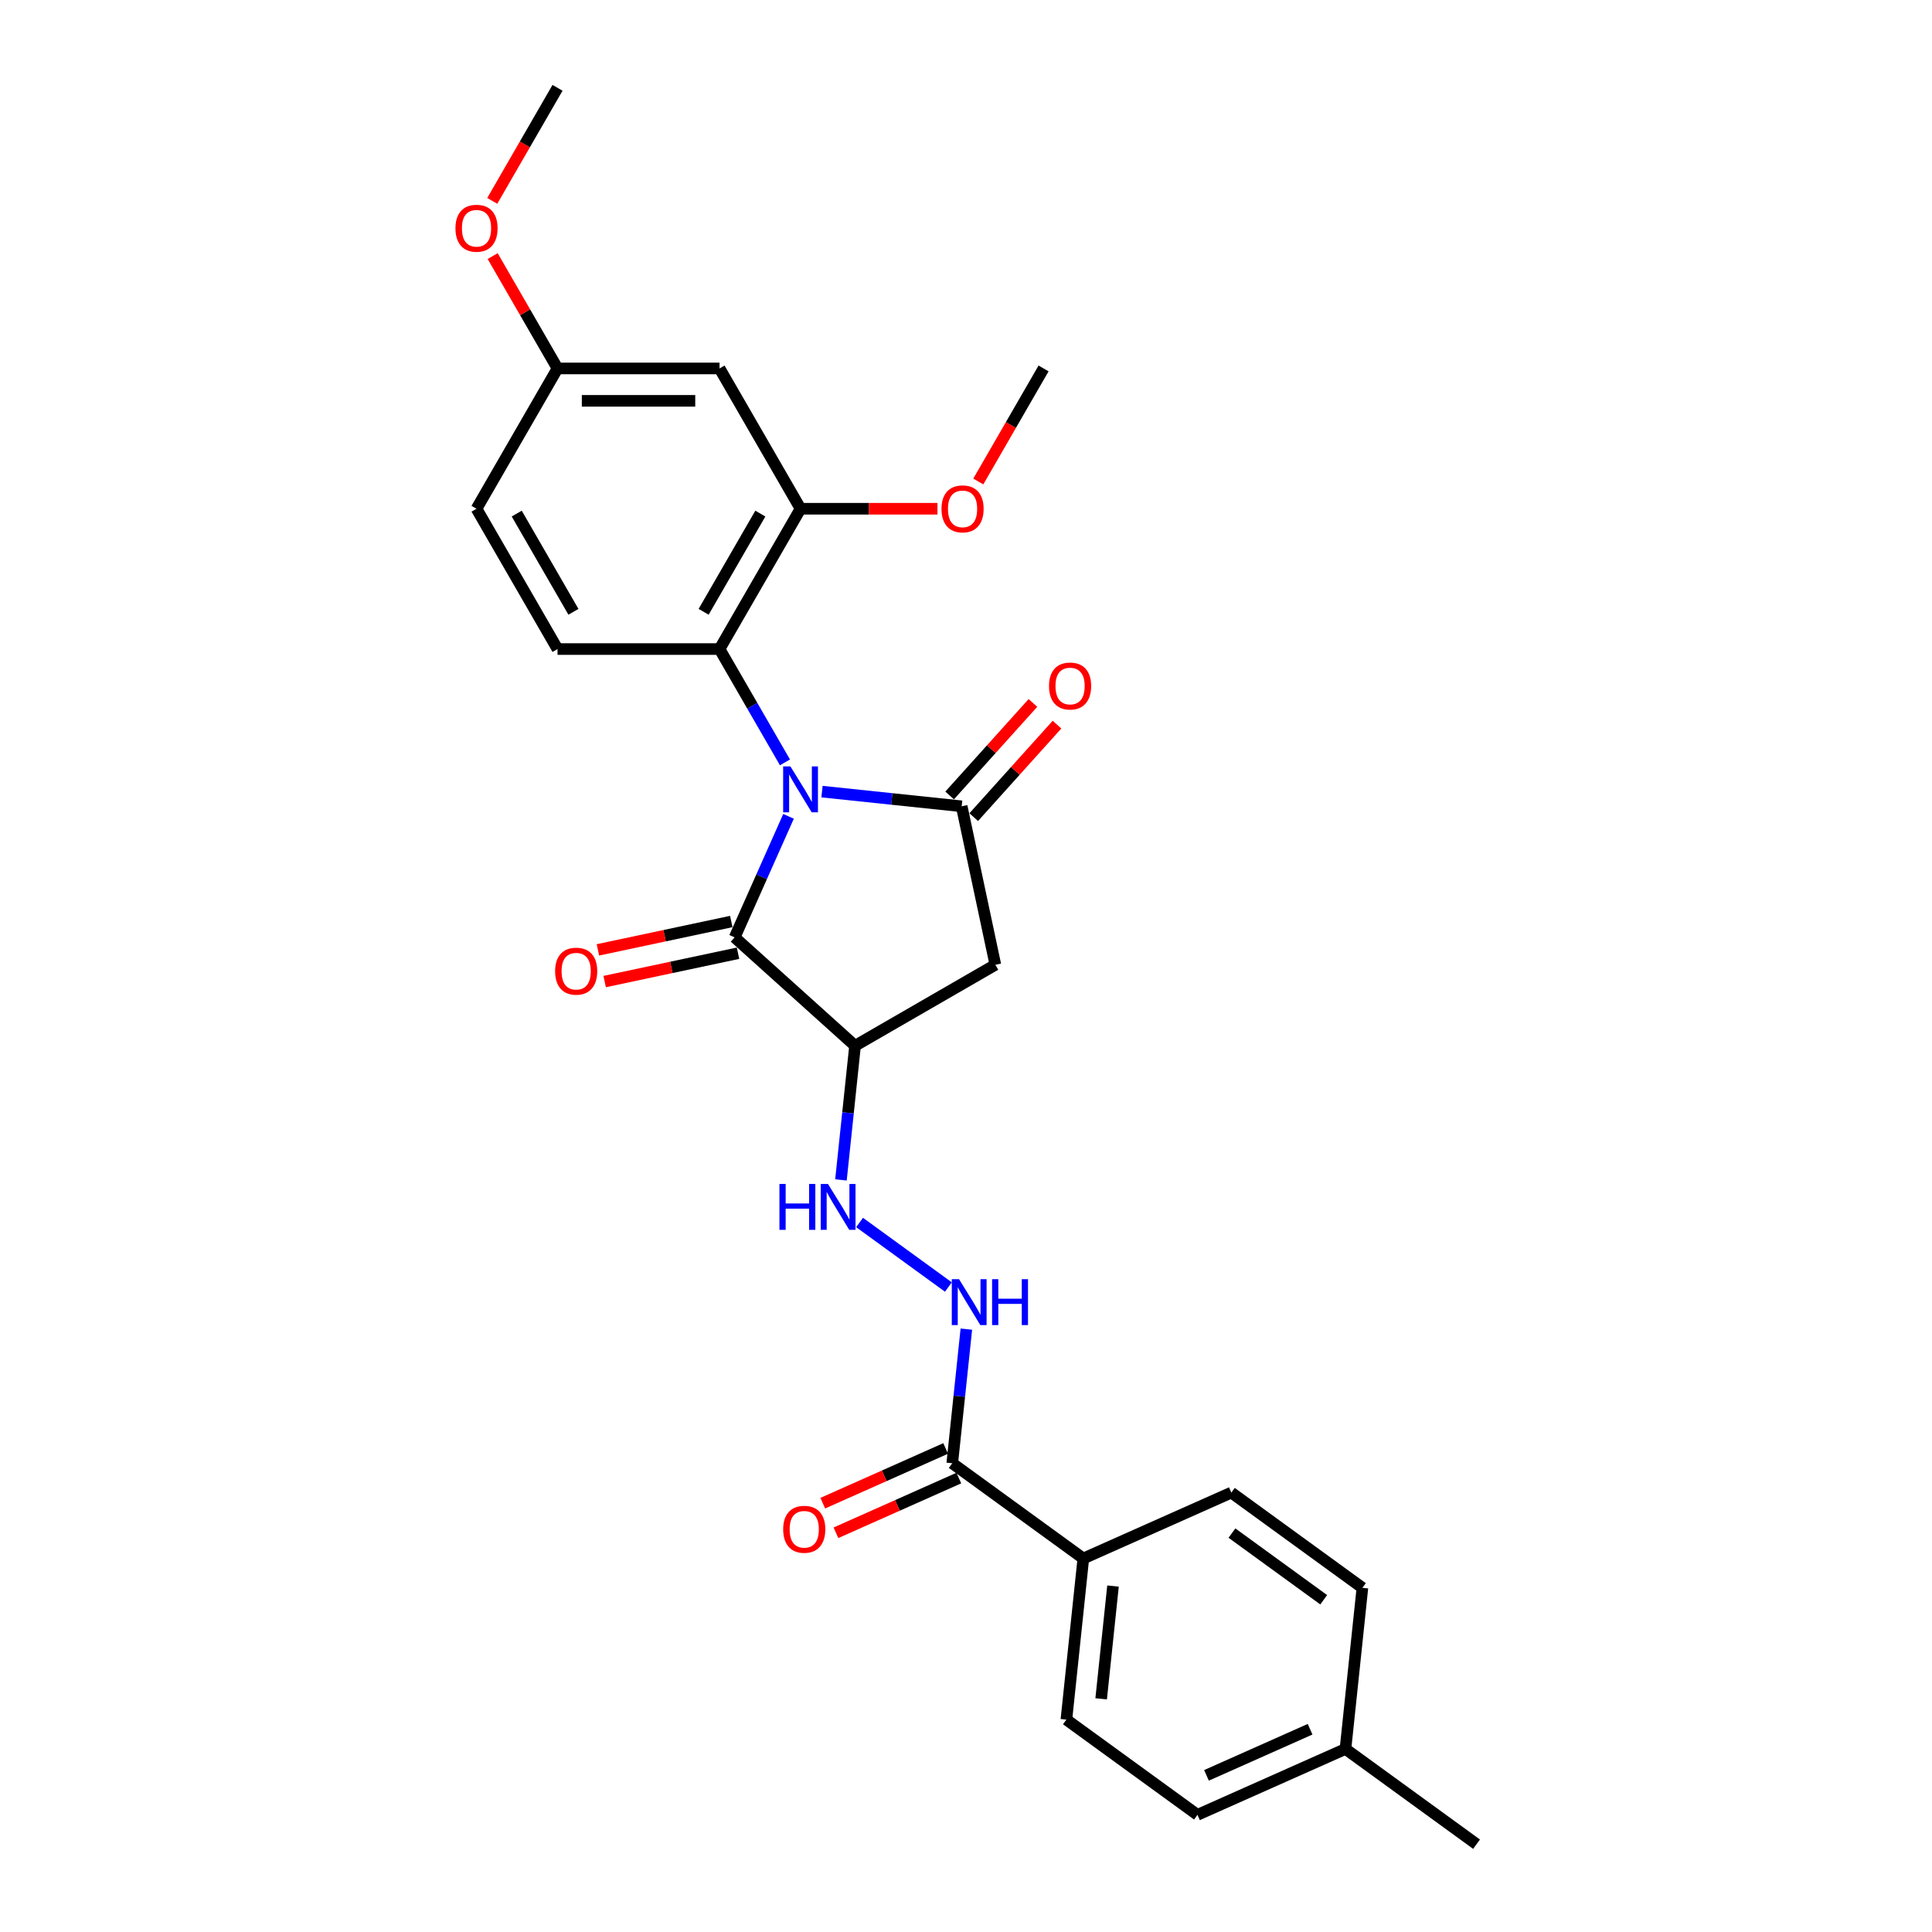 <?xml version='1.0' encoding='iso-8859-1'?>
<svg version='1.1' baseProfile='full'
              xmlns='http://www.w3.org/2000/svg'
                      xmlns:rdkit='http://www.rdkit.org/xml'
                      xmlns:xlink='http://www.w3.org/1999/xlink'
                  xml:space='preserve'
width='1000px' height='1000px' viewBox='0 0 1000 1000'>
<!-- END OF HEADER -->
<rect style='opacity:1.0;fill:#FFFFFF;stroke:none' width='1000' height='1000' x='0' y='0'> </rect>
<path class='bond-0' d='M 425.465,409.739 L 461.613,413.539' style='fill:none;fill-rule:evenodd;stroke:#0000FF;stroke-width:6px;stroke-linecap:butt;stroke-linejoin:miter;stroke-opacity:1' />
<path class='bond-0' d='M 461.613,413.539 L 497.761,417.338' style='fill:none;fill-rule:evenodd;stroke:#000000;stroke-width:6px;stroke-linecap:butt;stroke-linejoin:miter;stroke-opacity:1' />
<path class='bond-1' d='M 408.142,422.543 L 394.198,453.862' style='fill:none;fill-rule:evenodd;stroke:#0000FF;stroke-width:6px;stroke-linecap:butt;stroke-linejoin:miter;stroke-opacity:1' />
<path class='bond-1' d='M 394.198,453.862 L 380.254,485.181' style='fill:none;fill-rule:evenodd;stroke:#000000;stroke-width:6px;stroke-linecap:butt;stroke-linejoin:miter;stroke-opacity:1' />
<path class='bond-2' d='M 406.296,394.602 L 389.365,365.275' style='fill:none;fill-rule:evenodd;stroke:#0000FF;stroke-width:6px;stroke-linecap:butt;stroke-linejoin:miter;stroke-opacity:1' />
<path class='bond-2' d='M 389.365,365.275 L 372.433,335.949' style='fill:none;fill-rule:evenodd;stroke:#000000;stroke-width:6px;stroke-linecap:butt;stroke-linejoin:miter;stroke-opacity:1' />
<path class='bond-3' d='M 497.761,417.338 L 515.196,499.364' style='fill:none;fill-rule:evenodd;stroke:#000000;stroke-width:6px;stroke-linecap:butt;stroke-linejoin:miter;stroke-opacity:1' />
<path class='bond-4' d='M 503.993,422.949 L 525.55,399.008' style='fill:none;fill-rule:evenodd;stroke:#000000;stroke-width:6px;stroke-linecap:butt;stroke-linejoin:miter;stroke-opacity:1' />
<path class='bond-4' d='M 525.55,399.008 L 547.107,375.066' style='fill:none;fill-rule:evenodd;stroke:#FF0000;stroke-width:6px;stroke-linecap:butt;stroke-linejoin:miter;stroke-opacity:1' />
<path class='bond-4' d='M 491.529,411.727 L 513.087,387.785' style='fill:none;fill-rule:evenodd;stroke:#000000;stroke-width:6px;stroke-linecap:butt;stroke-linejoin:miter;stroke-opacity:1' />
<path class='bond-4' d='M 513.087,387.785 L 534.644,363.844' style='fill:none;fill-rule:evenodd;stroke:#FF0000;stroke-width:6px;stroke-linecap:butt;stroke-linejoin:miter;stroke-opacity:1' />
<path class='bond-5' d='M 380.254,485.181 L 442.573,541.293' style='fill:none;fill-rule:evenodd;stroke:#000000;stroke-width:6px;stroke-linecap:butt;stroke-linejoin:miter;stroke-opacity:1' />
<path class='bond-6' d='M 378.51,476.978 L 343.996,484.315' style='fill:none;fill-rule:evenodd;stroke:#000000;stroke-width:6px;stroke-linecap:butt;stroke-linejoin:miter;stroke-opacity:1' />
<path class='bond-6' d='M 343.996,484.315 L 309.482,491.651' style='fill:none;fill-rule:evenodd;stroke:#FF0000;stroke-width:6px;stroke-linecap:butt;stroke-linejoin:miter;stroke-opacity:1' />
<path class='bond-6' d='M 381.997,493.384 L 347.483,500.72' style='fill:none;fill-rule:evenodd;stroke:#000000;stroke-width:6px;stroke-linecap:butt;stroke-linejoin:miter;stroke-opacity:1' />
<path class='bond-6' d='M 347.483,500.72 L 312.969,508.056' style='fill:none;fill-rule:evenodd;stroke:#FF0000;stroke-width:6px;stroke-linecap:butt;stroke-linejoin:miter;stroke-opacity:1' />
<path class='bond-7' d='M 442.573,541.293 L 438.924,576.007' style='fill:none;fill-rule:evenodd;stroke:#000000;stroke-width:6px;stroke-linecap:butt;stroke-linejoin:miter;stroke-opacity:1' />
<path class='bond-7' d='M 438.924,576.007 L 435.276,610.722' style='fill:none;fill-rule:evenodd;stroke:#0000FF;stroke-width:6px;stroke-linecap:butt;stroke-linejoin:miter;stroke-opacity:1' />
<path class='bond-8' d='M 442.573,541.293 L 515.196,499.364' style='fill:none;fill-rule:evenodd;stroke:#000000;stroke-width:6px;stroke-linecap:butt;stroke-linejoin:miter;stroke-opacity:1' />
<path class='bond-9' d='M 372.433,335.949 L 414.362,263.325' style='fill:none;fill-rule:evenodd;stroke:#000000;stroke-width:6px;stroke-linecap:butt;stroke-linejoin:miter;stroke-opacity:1' />
<path class='bond-9' d='M 364.198,316.67 L 393.548,265.833' style='fill:none;fill-rule:evenodd;stroke:#000000;stroke-width:6px;stroke-linecap:butt;stroke-linejoin:miter;stroke-opacity:1' />
<path class='bond-10' d='M 372.433,335.949 L 288.574,335.949' style='fill:none;fill-rule:evenodd;stroke:#000000;stroke-width:6px;stroke-linecap:butt;stroke-linejoin:miter;stroke-opacity:1' />
<path class='bond-11' d='M 414.362,263.325 L 372.433,190.702' style='fill:none;fill-rule:evenodd;stroke:#000000;stroke-width:6px;stroke-linecap:butt;stroke-linejoin:miter;stroke-opacity:1' />
<path class='bond-12' d='M 414.362,263.325 L 449.792,263.325' style='fill:none;fill-rule:evenodd;stroke:#000000;stroke-width:6px;stroke-linecap:butt;stroke-linejoin:miter;stroke-opacity:1' />
<path class='bond-12' d='M 449.792,263.325 L 485.223,263.325' style='fill:none;fill-rule:evenodd;stroke:#FF0000;stroke-width:6px;stroke-linecap:butt;stroke-linejoin:miter;stroke-opacity:1' />
<path class='bond-13' d='M 444.91,632.759 L 490.89,666.166' style='fill:none;fill-rule:evenodd;stroke:#0000FF;stroke-width:6px;stroke-linecap:butt;stroke-linejoin:miter;stroke-opacity:1' />
<path class='bond-14' d='M 492.885,757.382 L 496.533,722.668' style='fill:none;fill-rule:evenodd;stroke:#000000;stroke-width:6px;stroke-linecap:butt;stroke-linejoin:miter;stroke-opacity:1' />
<path class='bond-14' d='M 496.533,722.668 L 500.182,687.954' style='fill:none;fill-rule:evenodd;stroke:#0000FF;stroke-width:6px;stroke-linecap:butt;stroke-linejoin:miter;stroke-opacity:1' />
<path class='bond-15' d='M 492.885,757.382 L 560.728,806.673' style='fill:none;fill-rule:evenodd;stroke:#000000;stroke-width:6px;stroke-linecap:butt;stroke-linejoin:miter;stroke-opacity:1' />
<path class='bond-16' d='M 489.474,749.721 L 457.669,763.882' style='fill:none;fill-rule:evenodd;stroke:#000000;stroke-width:6px;stroke-linecap:butt;stroke-linejoin:miter;stroke-opacity:1' />
<path class='bond-16' d='M 457.669,763.882 L 425.863,778.043' style='fill:none;fill-rule:evenodd;stroke:#FF0000;stroke-width:6px;stroke-linecap:butt;stroke-linejoin:miter;stroke-opacity:1' />
<path class='bond-16' d='M 496.295,765.043 L 464.49,779.204' style='fill:none;fill-rule:evenodd;stroke:#000000;stroke-width:6px;stroke-linecap:butt;stroke-linejoin:miter;stroke-opacity:1' />
<path class='bond-16' d='M 464.49,779.204 L 432.685,793.364' style='fill:none;fill-rule:evenodd;stroke:#FF0000;stroke-width:6px;stroke-linecap:butt;stroke-linejoin:miter;stroke-opacity:1' />
<path class='bond-17' d='M 372.433,190.702 L 288.574,190.702' style='fill:none;fill-rule:evenodd;stroke:#000000;stroke-width:6px;stroke-linecap:butt;stroke-linejoin:miter;stroke-opacity:1' />
<path class='bond-17' d='M 359.854,207.473 L 301.153,207.473' style='fill:none;fill-rule:evenodd;stroke:#000000;stroke-width:6px;stroke-linecap:butt;stroke-linejoin:miter;stroke-opacity:1' />
<path class='bond-18' d='M 288.574,335.949 L 246.645,263.325' style='fill:none;fill-rule:evenodd;stroke:#000000;stroke-width:6px;stroke-linecap:butt;stroke-linejoin:miter;stroke-opacity:1' />
<path class='bond-18' d='M 296.81,316.67 L 267.459,265.833' style='fill:none;fill-rule:evenodd;stroke:#000000;stroke-width:6px;stroke-linecap:butt;stroke-linejoin:miter;stroke-opacity:1' />
<path class='bond-19' d='M 560.728,806.673 L 551.962,890.072' style='fill:none;fill-rule:evenodd;stroke:#000000;stroke-width:6px;stroke-linecap:butt;stroke-linejoin:miter;stroke-opacity:1' />
<path class='bond-19' d='M 576.093,820.936 L 569.957,879.315' style='fill:none;fill-rule:evenodd;stroke:#000000;stroke-width:6px;stroke-linecap:butt;stroke-linejoin:miter;stroke-opacity:1' />
<path class='bond-20' d='M 560.728,806.673 L 637.336,772.565' style='fill:none;fill-rule:evenodd;stroke:#000000;stroke-width:6px;stroke-linecap:butt;stroke-linejoin:miter;stroke-opacity:1' />
<path class='bond-21' d='M 551.962,890.072 L 619.805,939.363' style='fill:none;fill-rule:evenodd;stroke:#000000;stroke-width:6px;stroke-linecap:butt;stroke-linejoin:miter;stroke-opacity:1' />
<path class='bond-22' d='M 637.336,772.565 L 705.179,821.856' style='fill:none;fill-rule:evenodd;stroke:#000000;stroke-width:6px;stroke-linecap:butt;stroke-linejoin:miter;stroke-opacity:1' />
<path class='bond-22' d='M 637.654,793.527 L 685.144,828.031' style='fill:none;fill-rule:evenodd;stroke:#000000;stroke-width:6px;stroke-linecap:butt;stroke-linejoin:miter;stroke-opacity:1' />
<path class='bond-23' d='M 288.574,190.702 L 246.645,263.325' style='fill:none;fill-rule:evenodd;stroke:#000000;stroke-width:6px;stroke-linecap:butt;stroke-linejoin:miter;stroke-opacity:1' />
<path class='bond-24' d='M 288.574,190.702 L 271.788,161.627' style='fill:none;fill-rule:evenodd;stroke:#000000;stroke-width:6px;stroke-linecap:butt;stroke-linejoin:miter;stroke-opacity:1' />
<path class='bond-24' d='M 271.788,161.627 L 255.002,132.552' style='fill:none;fill-rule:evenodd;stroke:#FF0000;stroke-width:6px;stroke-linecap:butt;stroke-linejoin:miter;stroke-opacity:1' />
<path class='bond-25' d='M 506.364,249.22 L 523.257,219.961' style='fill:none;fill-rule:evenodd;stroke:#FF0000;stroke-width:6px;stroke-linecap:butt;stroke-linejoin:miter;stroke-opacity:1' />
<path class='bond-25' d='M 523.257,219.961 L 540.15,190.702' style='fill:none;fill-rule:evenodd;stroke:#000000;stroke-width:6px;stroke-linecap:butt;stroke-linejoin:miter;stroke-opacity:1' />
<path class='bond-26' d='M 705.179,821.856 L 696.413,905.255' style='fill:none;fill-rule:evenodd;stroke:#000000;stroke-width:6px;stroke-linecap:butt;stroke-linejoin:miter;stroke-opacity:1' />
<path class='bond-27' d='M 619.805,939.363 L 696.413,905.255' style='fill:none;fill-rule:evenodd;stroke:#000000;stroke-width:6px;stroke-linecap:butt;stroke-linejoin:miter;stroke-opacity:1' />
<path class='bond-27' d='M 624.475,918.925 L 678.101,895.049' style='fill:none;fill-rule:evenodd;stroke:#000000;stroke-width:6px;stroke-linecap:butt;stroke-linejoin:miter;stroke-opacity:1' />
<path class='bond-28' d='M 696.413,905.255 L 764.256,954.545' style='fill:none;fill-rule:evenodd;stroke:#000000;stroke-width:6px;stroke-linecap:butt;stroke-linejoin:miter;stroke-opacity:1' />
<path class='bond-29' d='M 254.789,103.973 L 271.682,74.714' style='fill:none;fill-rule:evenodd;stroke:#FF0000;stroke-width:6px;stroke-linecap:butt;stroke-linejoin:miter;stroke-opacity:1' />
<path class='bond-29' d='M 271.682,74.714 L 288.574,45.455' style='fill:none;fill-rule:evenodd;stroke:#000000;stroke-width:6px;stroke-linecap:butt;stroke-linejoin:miter;stroke-opacity:1' />
<path  class='atom-0' d='M 409.113 396.698
L 416.895 409.277
Q 417.666 410.518, 418.907 412.765
Q 420.148 415.013, 420.216 415.147
L 420.216 396.698
L 423.369 396.698
L 423.369 420.447
L 420.115 420.447
L 411.763 406.694
Q 410.79 405.084, 409.75 403.239
Q 408.744 401.394, 408.442 400.824
L 408.442 420.447
L 405.356 420.447
L 405.356 396.698
L 409.113 396.698
' fill='#0000FF'/>
<path  class='atom-7' d='M 403.434 612.818
L 406.654 612.818
L 406.654 622.915
L 418.797 622.915
L 418.797 612.818
L 422.017 612.818
L 422.017 636.567
L 418.797 636.567
L 418.797 625.598
L 406.654 625.598
L 406.654 636.567
L 403.434 636.567
L 403.434 612.818
' fill='#0000FF'/>
<path  class='atom-7' d='M 428.558 612.818
L 436.34 625.397
Q 437.111 626.638, 438.352 628.885
Q 439.594 631.133, 439.661 631.267
L 439.661 612.818
L 442.814 612.818
L 442.814 636.567
L 439.56 636.567
L 431.208 622.814
Q 430.235 621.204, 429.195 619.359
Q 428.189 617.514, 427.887 616.944
L 427.887 636.567
L 424.801 636.567
L 424.801 612.818
L 428.558 612.818
' fill='#0000FF'/>
<path  class='atom-9' d='M 496.401 662.109
L 504.183 674.688
Q 504.954 675.929, 506.195 678.176
Q 507.436 680.424, 507.504 680.558
L 507.504 662.109
L 510.657 662.109
L 510.657 685.858
L 507.403 685.858
L 499.051 672.105
Q 498.078 670.495, 497.038 668.65
Q 496.032 666.805, 495.73 666.235
L 495.73 685.858
L 492.644 685.858
L 492.644 662.109
L 496.401 662.109
' fill='#0000FF'/>
<path  class='atom-9' d='M 513.508 662.109
L 516.728 662.109
L 516.728 672.205
L 528.871 672.205
L 528.871 662.109
L 532.091 662.109
L 532.091 685.858
L 528.871 685.858
L 528.871 674.889
L 516.728 674.889
L 516.728 685.858
L 513.508 685.858
L 513.508 662.109
' fill='#0000FF'/>
<path  class='atom-12' d='M 542.972 355.086
Q 542.972 349.384, 545.79 346.197
Q 548.607 343.011, 553.874 343.011
Q 559.14 343.011, 561.958 346.197
Q 564.775 349.384, 564.775 355.086
Q 564.775 360.856, 561.924 364.143
Q 559.073 367.397, 553.874 367.397
Q 548.641 367.397, 545.79 364.143
Q 542.972 360.889, 542.972 355.086
M 553.874 364.713
Q 557.496 364.713, 559.442 362.298
Q 561.421 359.849, 561.421 355.086
Q 561.421 350.424, 559.442 348.076
Q 557.496 345.694, 553.874 345.694
Q 550.251 345.694, 548.272 348.042
Q 546.326 350.39, 546.326 355.086
Q 546.326 359.883, 548.272 362.298
Q 550.251 364.713, 553.874 364.713
' fill='#FF0000'/>
<path  class='atom-13' d='M 287.326 502.683
Q 287.326 496.981, 290.144 493.794
Q 292.962 490.608, 298.228 490.608
Q 303.494 490.608, 306.312 493.794
Q 309.129 496.981, 309.129 502.683
Q 309.129 508.453, 306.278 511.74
Q 303.427 514.994, 298.228 514.994
Q 292.995 514.994, 290.144 511.74
Q 287.326 508.486, 287.326 502.683
M 298.228 512.31
Q 301.851 512.31, 303.796 509.895
Q 305.775 507.446, 305.775 502.683
Q 305.775 498.021, 303.796 495.673
Q 301.851 493.291, 298.228 493.291
Q 294.605 493.291, 292.626 495.639
Q 290.681 497.987, 290.681 502.683
Q 290.681 507.48, 292.626 509.895
Q 294.605 512.31, 298.228 512.31
' fill='#FF0000'/>
<path  class='atom-15' d='M 405.374 791.558
Q 405.374 785.855, 408.192 782.669
Q 411.01 779.482, 416.276 779.482
Q 421.542 779.482, 424.36 782.669
Q 427.178 785.855, 427.178 791.558
Q 427.178 797.327, 424.326 800.614
Q 421.475 803.868, 416.276 803.868
Q 411.043 803.868, 408.192 800.614
Q 405.374 797.361, 405.374 791.558
M 416.276 801.185
Q 419.899 801.185, 421.844 798.77
Q 423.823 796.321, 423.823 791.558
Q 423.823 786.895, 421.844 784.547
Q 419.899 782.166, 416.276 782.166
Q 412.653 782.166, 410.674 784.514
Q 408.729 786.862, 408.729 791.558
Q 408.729 796.354, 410.674 798.77
Q 412.653 801.185, 416.276 801.185
' fill='#FF0000'/>
<path  class='atom-20' d='M 487.319 263.392
Q 487.319 257.69, 490.137 254.503
Q 492.954 251.317, 498.221 251.317
Q 503.487 251.317, 506.305 254.503
Q 509.122 257.69, 509.122 263.392
Q 509.122 269.162, 506.271 272.449
Q 503.42 275.703, 498.221 275.703
Q 492.988 275.703, 490.137 272.449
Q 487.319 269.195, 487.319 263.392
M 498.221 273.019
Q 501.843 273.019, 503.789 270.604
Q 505.768 268.156, 505.768 263.392
Q 505.768 258.73, 503.789 256.382
Q 501.843 254, 498.221 254
Q 494.598 254, 492.619 256.348
Q 490.673 258.696, 490.673 263.392
Q 490.673 268.189, 492.619 270.604
Q 494.598 273.019, 498.221 273.019
' fill='#FF0000'/>
<path  class='atom-24' d='M 235.744 118.145
Q 235.744 112.443, 238.561 109.256
Q 241.379 106.07, 246.645 106.07
Q 251.912 106.07, 254.729 109.256
Q 257.547 112.443, 257.547 118.145
Q 257.547 123.915, 254.696 127.202
Q 251.844 130.456, 246.645 130.456
Q 241.412 130.456, 238.561 127.202
Q 235.744 123.948, 235.744 118.145
M 246.645 127.772
Q 250.268 127.772, 252.213 125.357
Q 254.192 122.908, 254.192 118.145
Q 254.192 113.483, 252.213 111.135
Q 250.268 108.753, 246.645 108.753
Q 243.023 108.753, 241.043 111.101
Q 239.098 113.449, 239.098 118.145
Q 239.098 122.942, 241.043 125.357
Q 243.023 127.772, 246.645 127.772
' fill='#FF0000'/>
</svg>
